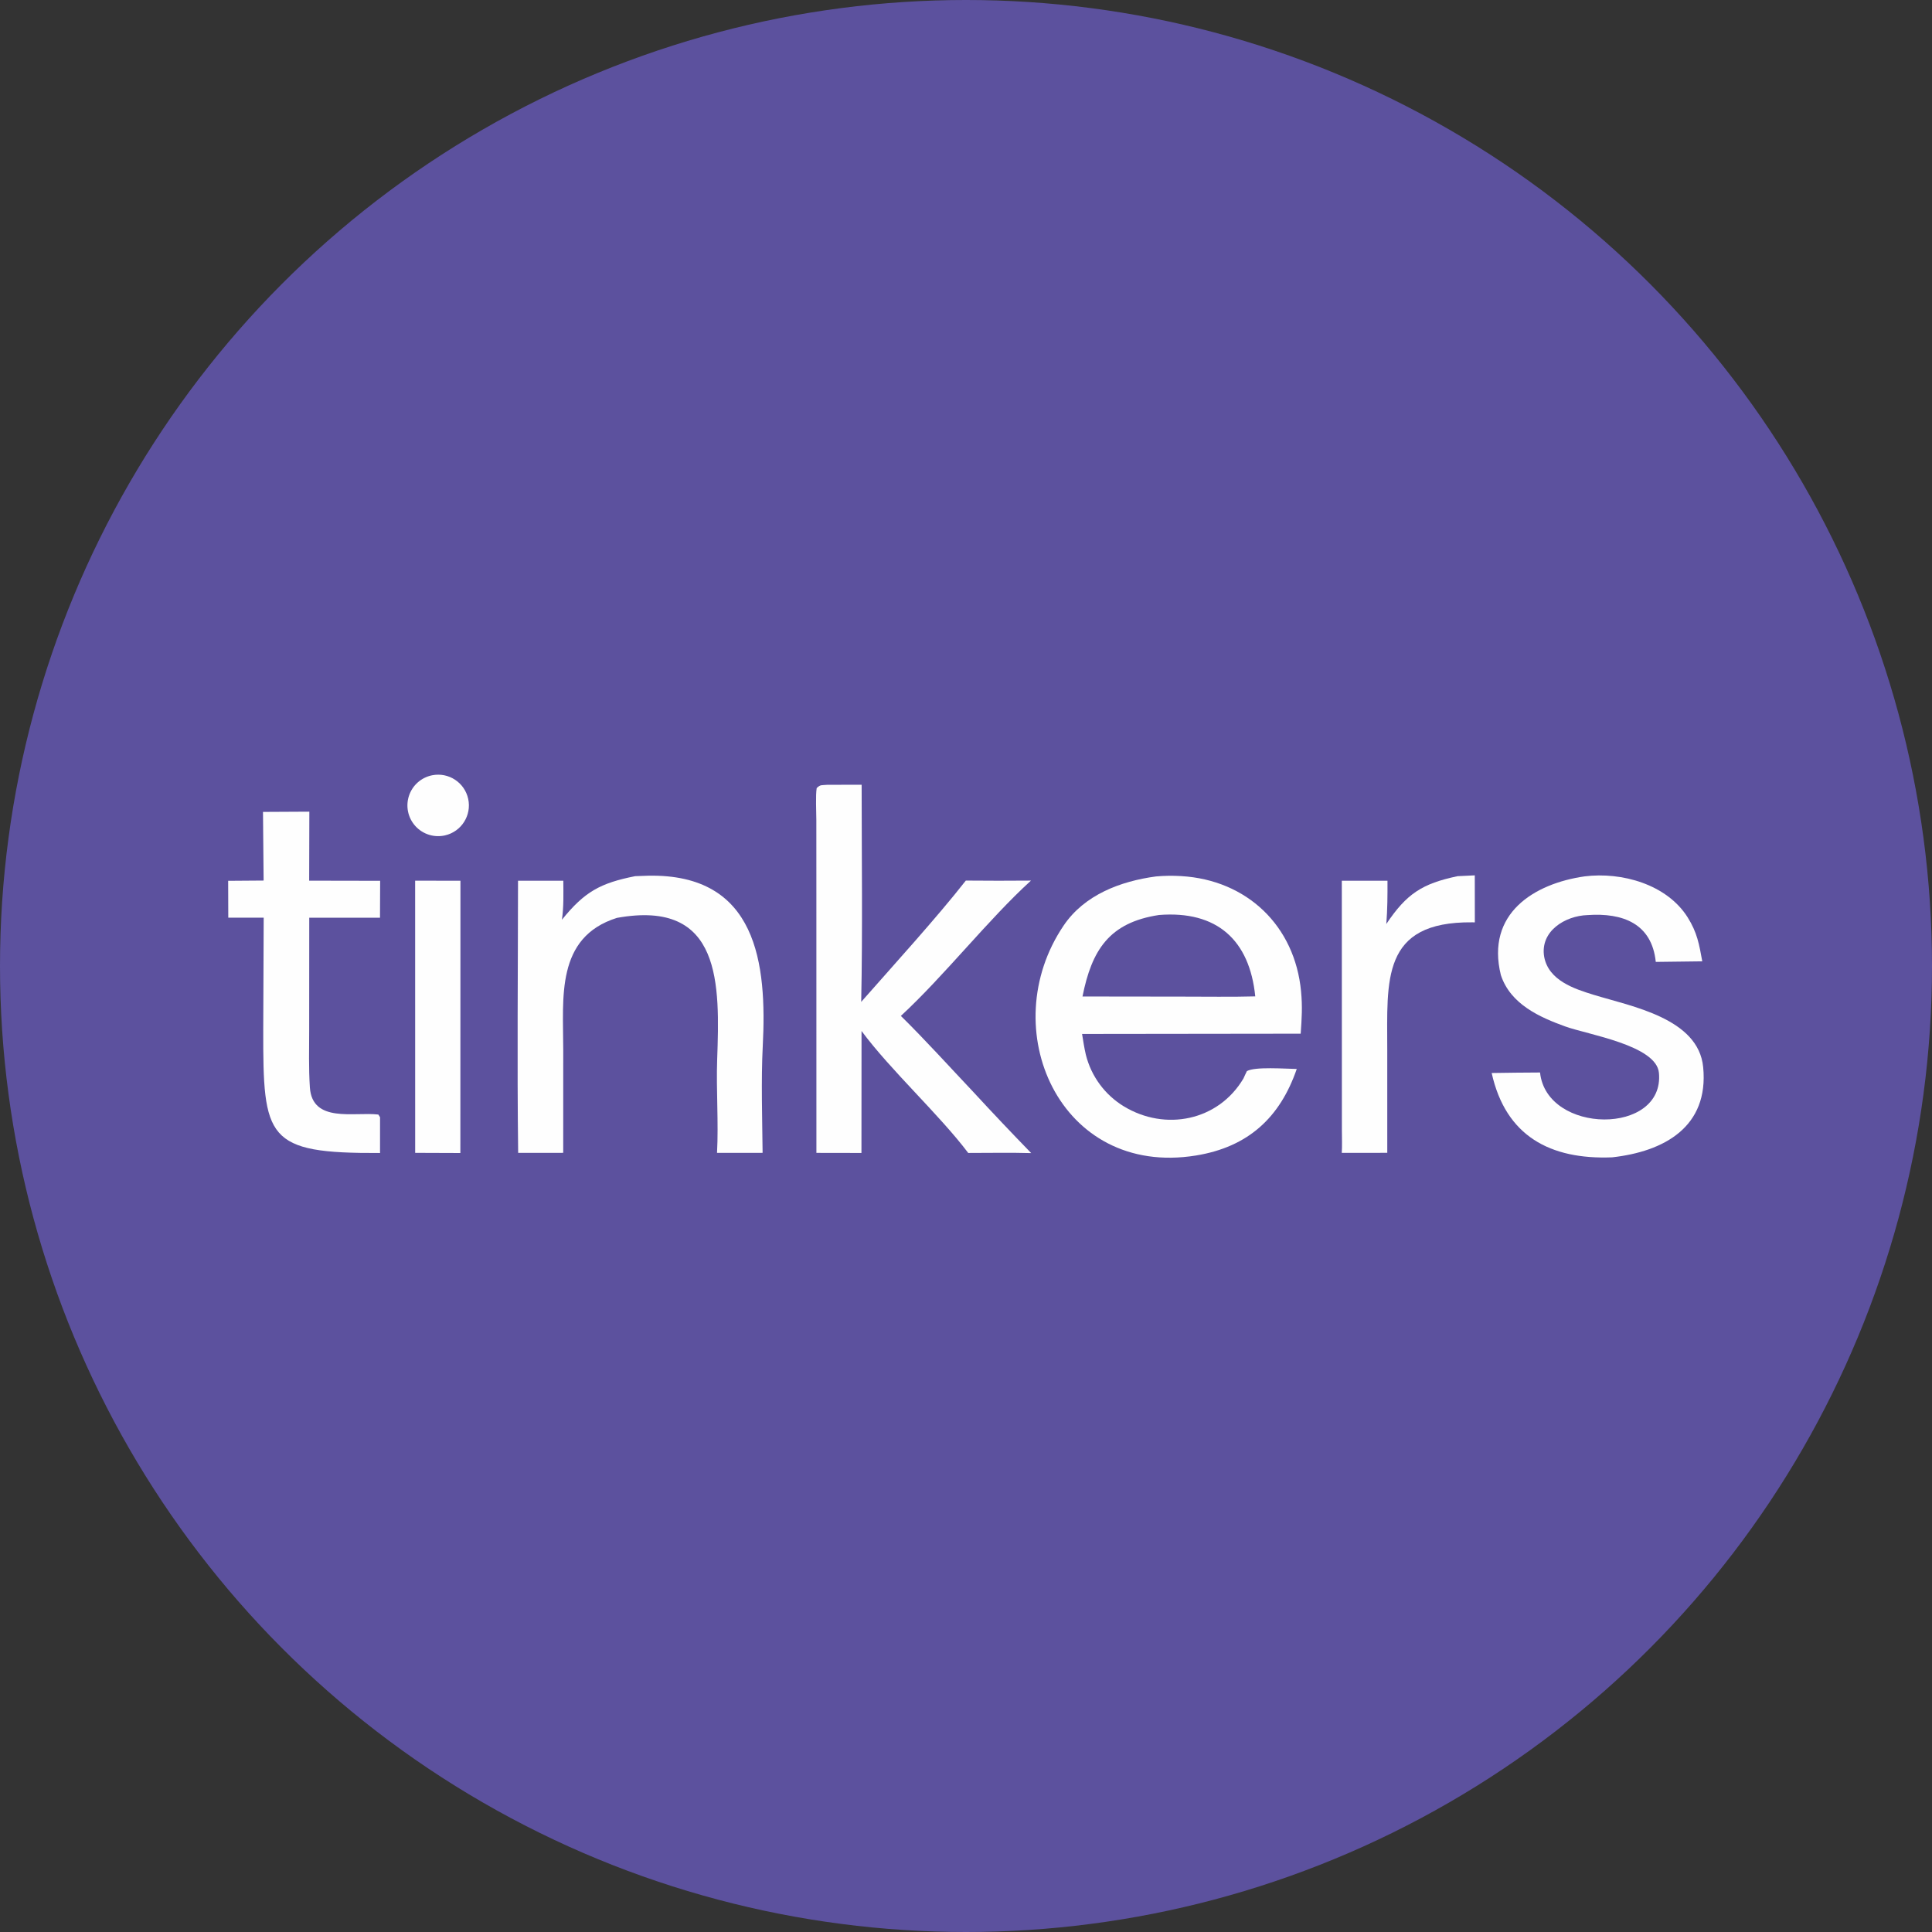 <svg width="300" height="300" viewBox="0 0 300 300" fill="none" xmlns="http://www.w3.org/2000/svg">
<rect x="0" y="0" width="300" height="300" fill="#333333" stroke="none"/>
<g clip-path="url(#clip0_1_2)">
<circle cx="150" cy="150" r="150" fill="#5C519E"/>
<path d="M179.504 136.093C180.806 135.976 182.115 135.958 183.419 136.04C193.611 136.641 201.066 143.736 202.029 153.95C202.253 156.319 202.142 158.12 201.97 160.511L168.024 160.552C168.188 161.568 168.373 162.787 168.61 163.778C169.444 167.126 171.567 170.008 174.516 171.799C180.931 175.685 189.167 174.066 193.083 167.465C193.219 167.131 193.457 166.662 193.617 166.322C194.884 165.597 199.572 165.966 201.359 165.987C198.766 173.525 193.823 178.107 185.712 179.425C164.501 182.871 154.357 159.635 165.18 143.69C168.387 138.965 173.952 136.835 179.504 136.093Z" fill="#FEFEFE"/>
<path d="M179.97 142.08C188.963 141.369 194.038 145.973 194.916 154.718C191.226 154.822 187.198 154.749 183.482 154.754L168.09 154.735C169.527 147.535 172.222 143.254 179.97 142.08Z" fill="#5C519E"/>
<path d="M128.528 121.862C130.284 121.851 132.039 121.849 133.795 121.857C133.802 132.988 133.952 144.47 133.728 155.573C138.567 150.071 145.565 142.38 149.973 136.735C153.345 136.767 156.716 136.768 160.088 136.738C153.474 142.757 146.62 151.536 139.886 157.751C143.606 161.406 147.552 165.767 151.166 169.591C154.11 172.784 157.097 175.938 160.125 179.052C156.999 178.962 153.497 179.031 150.345 179.029C145.839 173.054 138.309 166.207 133.779 160.09L133.766 179.031L126.771 179.019L126.766 138.705L126.761 127.388C126.76 126.13 126.626 123.484 126.815 122.372C127.437 121.79 127.533 121.955 128.528 121.862Z" fill="#FEFEFE"/>
<path d="M98.626 136.051C99.284 136.019 99.942 135.995 100.6 135.98C117.594 135.62 119.104 149.658 118.439 162.476C118.173 167.605 118.363 173.848 118.417 179.012L111.34 179.019C111.59 174.288 111.199 169.272 111.361 164.56C111.762 152.922 112.165 139.567 95.797 142.528C86.254 145.534 87.461 154.967 87.46 162.954L87.456 179.012L80.46 179.016C80.284 165.057 80.43 150.746 80.439 136.763L87.471 136.764C87.483 138.822 87.547 140.776 87.257 142.817C90.766 138.462 93.227 137.125 98.626 136.051Z" fill="#FEFEFE"/>
<path d="M246.042 136.085C251.829 135.355 258.838 137.321 262.06 142.449C263.537 144.798 263.848 146.633 264.328 149.275L257.108 149.364C256.495 143.39 251.958 141.716 246.525 142.093C243.043 142.198 239.097 144.593 239.781 148.584C240.473 152.256 244.454 153.551 247.505 154.487C253.364 156.285 263.729 158.119 264.468 165.703C265.374 174.987 258.399 178.814 250.326 179.711C240.735 180.089 233.8 176.426 231.628 166.616C234.122 166.563 236.641 166.559 239.137 166.537C240.148 176.181 258.523 176.328 257.598 166.585C257.191 162.302 246.548 160.656 243.051 159.388C239.156 157.975 234.562 155.984 233.053 151.41C230.689 141.819 238.247 137.205 246.042 136.085Z" fill="#FEFEFE"/>
<path d="M40.837 126.073L48.035 126.035L48.009 136.75L59.029 136.77L59.006 142.501L48.02 142.5L48.01 159.837C48.008 162.832 47.919 165.865 48.117 168.85C48.488 174.452 55.023 172.623 58.752 173.067L59.014 173.484L59.011 179.037C41.314 179.113 40.85 176.86 40.876 159.85L40.946 142.497H35.448L35.429 136.772L40.935 136.731L40.837 126.073Z" fill="#FEFEFE"/>
<path d="M226.329 136.053L229.003 135.924L229.012 143.224L228.588 143.218C214.433 143.088 215.413 152.215 215.412 163.017L215.415 179.011L208.349 179.018C208.423 178.074 208.371 176.55 208.368 175.562L208.356 136.764H215.448C215.454 139.137 215.449 141.121 215.265 143.48C218.431 138.756 220.84 137.212 226.329 136.053Z" fill="#FEFEFE"/>
<path d="M64.463 136.751L71.498 136.762L71.485 179.04L64.468 179.014L64.463 136.751Z" fill="#FEFEFE"/>
<path d="M67.1 120.385C69.657 119.873 72.151 121.508 72.702 124.056C73.253 126.605 71.657 129.124 69.118 129.714C67.44 130.104 65.681 129.56 64.517 128.29C63.354 127.019 62.965 125.22 63.5 123.583C64.035 121.945 65.411 120.723 67.1 120.385Z" fill="#FEFEFE"/>
</g>
<defs>
<clipPath id="clip0_1_2">
<rect width="300" height="300" fill="white"/>
</clipPath>
</defs>
</svg>

